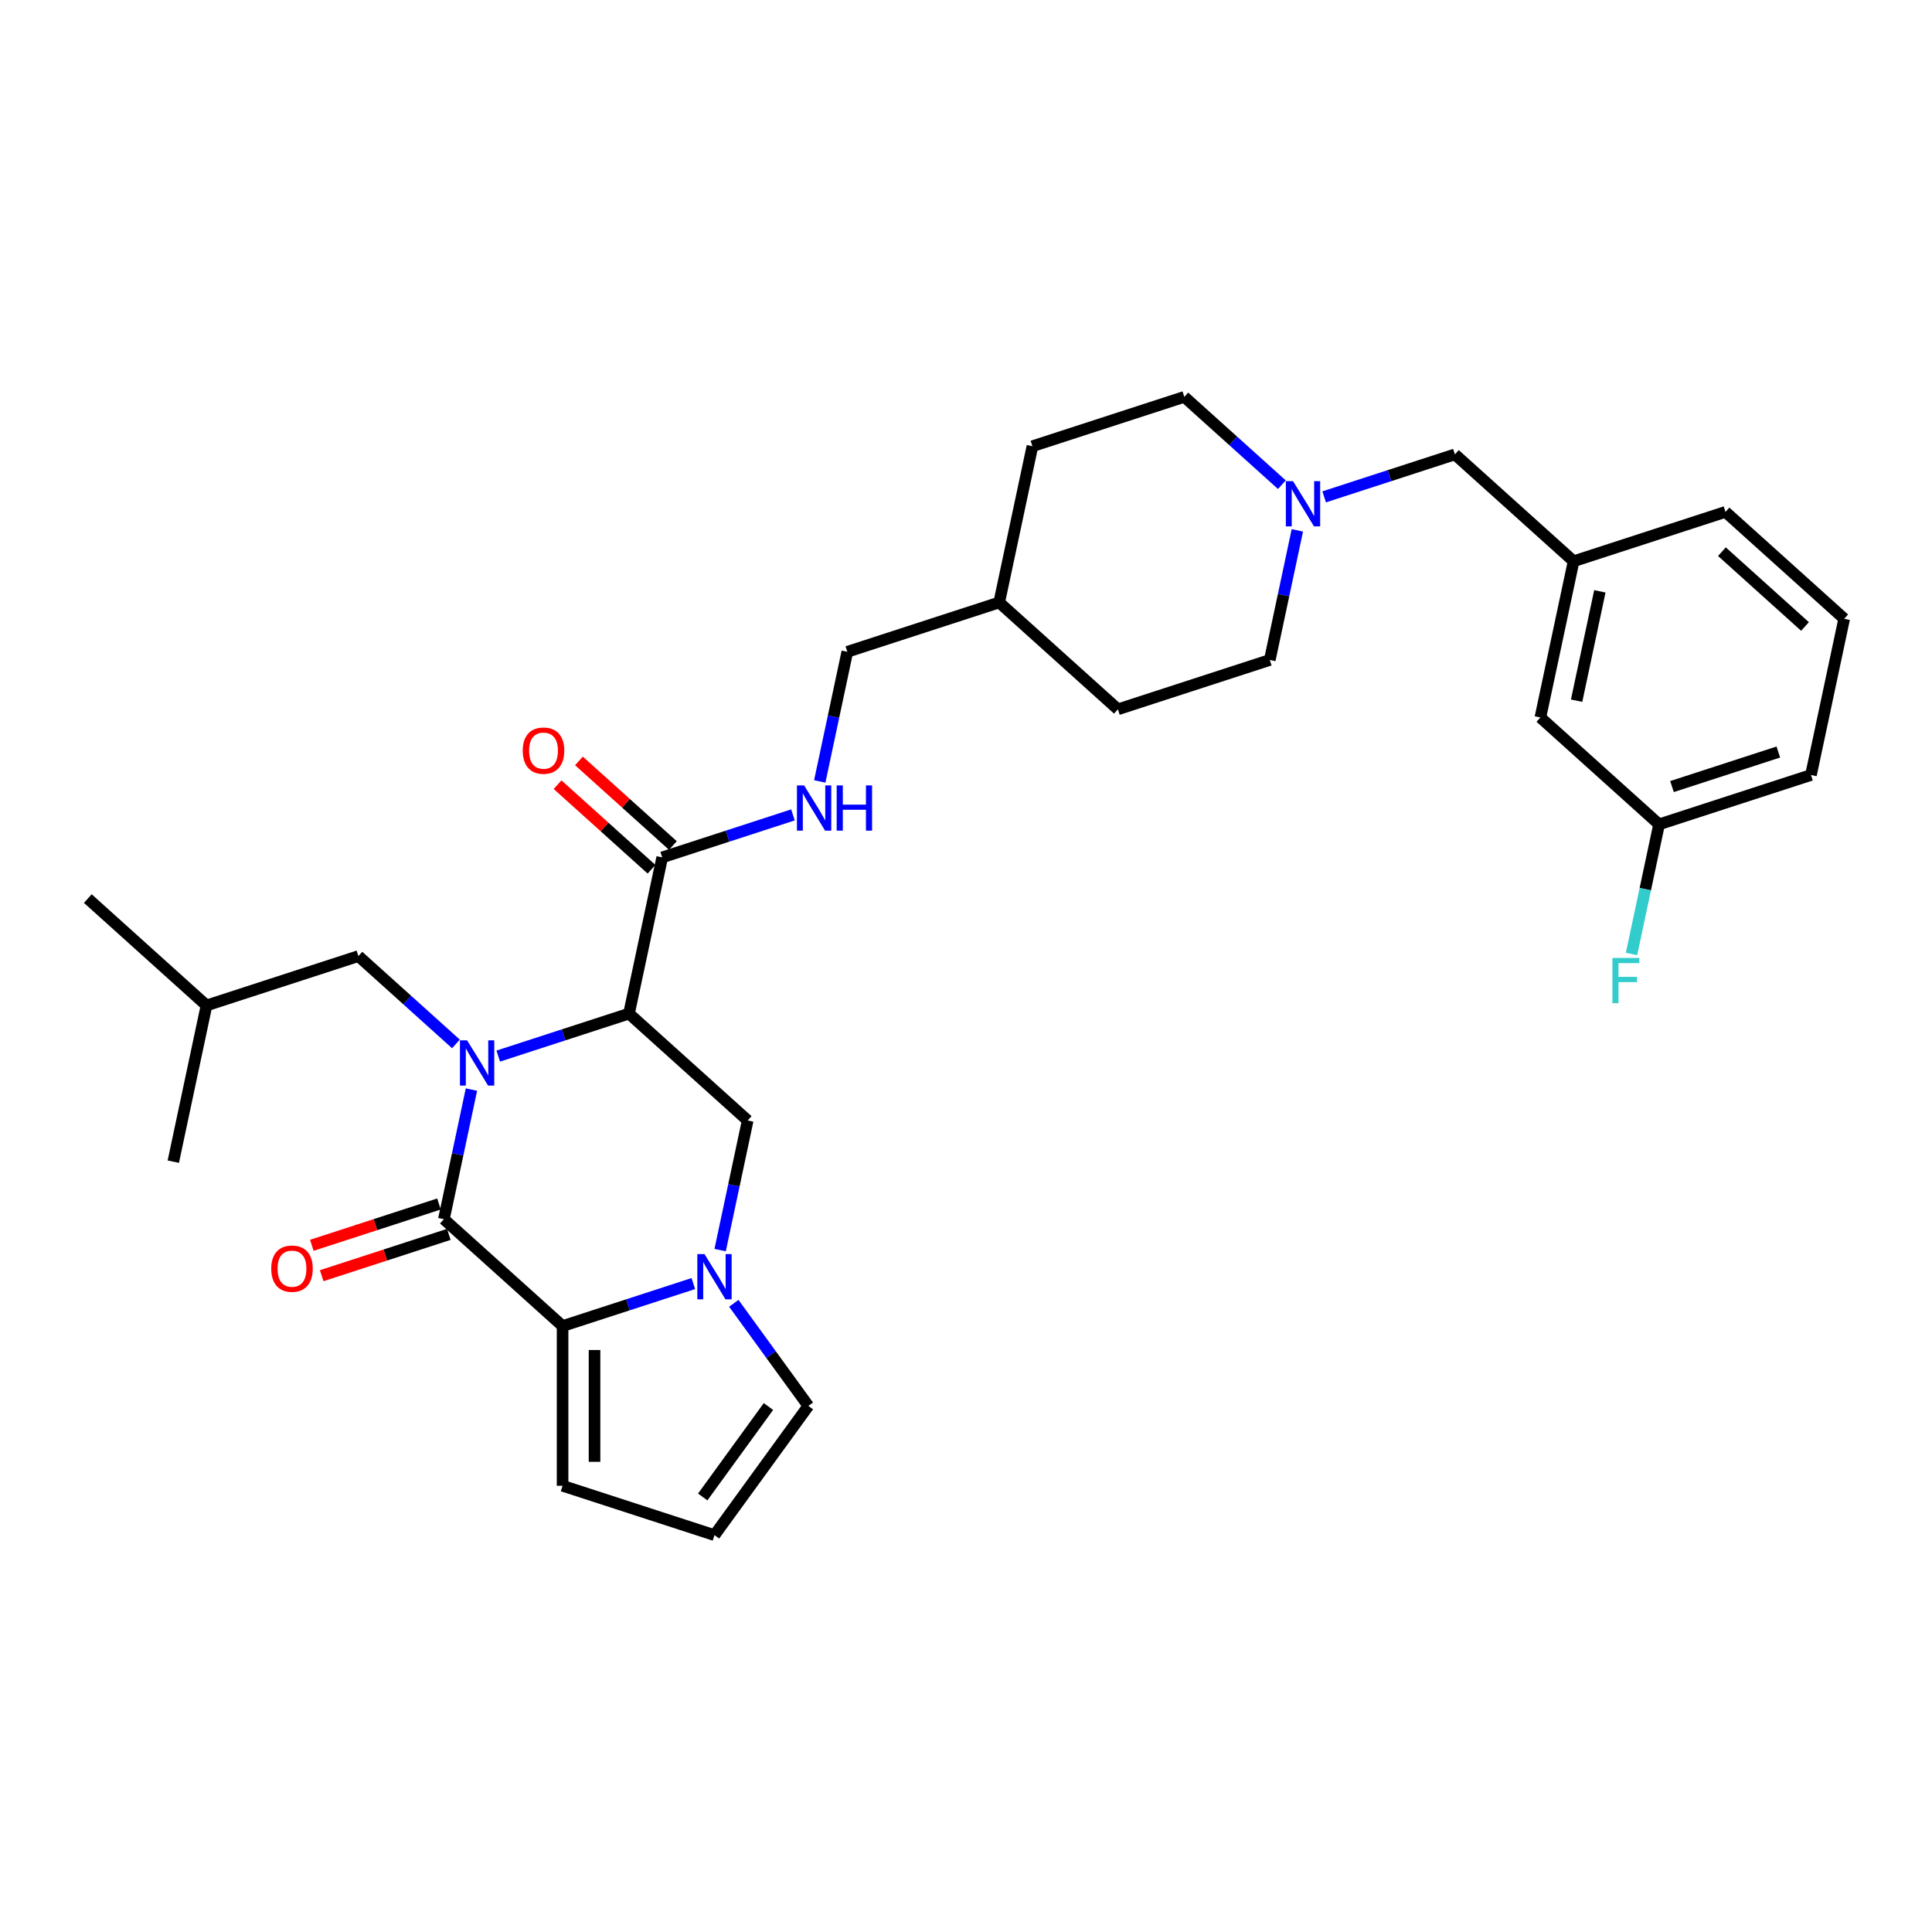 <?xml version='1.0' encoding='iso-8859-1'?>
<svg version='1.1' baseProfile='full'
              xmlns='http://www.w3.org/2000/svg'
                      xmlns:rdkit='http://www.rdkit.org/xml'
                      xmlns:xlink='http://www.w3.org/1999/xlink'
                  xml:space='preserve'
width='1000px' height='1000px' viewBox='0 0 1000 1000'>
<!-- END OF HEADER -->
<rect style='opacity:1.0;fill:#FFFFFF;stroke:none' width='1000' height='1000' x='0' y='0'> </rect>
<path class='bond-0' d='M 244.018,563.961 L 236.888,597.506' style='fill:none;fill-rule:evenodd;stroke:#0000FF;stroke-width:6px;stroke-linecap:butt;stroke-linejoin:miter;stroke-opacity:1' />
<path class='bond-0' d='M 236.888,597.506 L 229.758,631.05' style='fill:none;fill-rule:evenodd;stroke:#000000;stroke-width:6px;stroke-linecap:butt;stroke-linejoin:miter;stroke-opacity:1' />
<path class='bond-1' d='M 257.891,546.632 L 291.729,535.637' style='fill:none;fill-rule:evenodd;stroke:#0000FF;stroke-width:6px;stroke-linecap:butt;stroke-linejoin:miter;stroke-opacity:1' />
<path class='bond-1' d='M 291.729,535.637 L 325.568,524.643' style='fill:none;fill-rule:evenodd;stroke:#000000;stroke-width:6px;stroke-linecap:butt;stroke-linejoin:miter;stroke-opacity:1' />
<path class='bond-7' d='M 236,540.333 L 210.756,517.603' style='fill:none;fill-rule:evenodd;stroke:#0000FF;stroke-width:6px;stroke-linecap:butt;stroke-linejoin:miter;stroke-opacity:1' />
<path class='bond-7' d='M 210.756,517.603 L 185.511,494.873' style='fill:none;fill-rule:evenodd;stroke:#000000;stroke-width:6px;stroke-linecap:butt;stroke-linejoin:miter;stroke-opacity:1' />
<path class='bond-2' d='M 229.758,631.05 L 291.193,686.366' style='fill:none;fill-rule:evenodd;stroke:#000000;stroke-width:6px;stroke-linecap:butt;stroke-linejoin:miter;stroke-opacity:1' />
<path class='bond-11' d='M 227.203,623.188 L 194.299,633.879' style='fill:none;fill-rule:evenodd;stroke:#000000;stroke-width:6px;stroke-linecap:butt;stroke-linejoin:miter;stroke-opacity:1' />
<path class='bond-11' d='M 194.299,633.879 L 161.395,644.571' style='fill:none;fill-rule:evenodd;stroke:#FF0000;stroke-width:6px;stroke-linecap:butt;stroke-linejoin:miter;stroke-opacity:1' />
<path class='bond-11' d='M 232.313,638.913 L 199.408,649.604' style='fill:none;fill-rule:evenodd;stroke:#000000;stroke-width:6px;stroke-linecap:butt;stroke-linejoin:miter;stroke-opacity:1' />
<path class='bond-11' d='M 199.408,649.604 L 166.504,660.295' style='fill:none;fill-rule:evenodd;stroke:#FF0000;stroke-width:6px;stroke-linecap:butt;stroke-linejoin:miter;stroke-opacity:1' />
<path class='bond-4' d='M 325.568,524.643 L 387.002,579.959' style='fill:none;fill-rule:evenodd;stroke:#000000;stroke-width:6px;stroke-linecap:butt;stroke-linejoin:miter;stroke-opacity:1' />
<path class='bond-5' d='M 325.568,524.643 L 342.756,443.781' style='fill:none;fill-rule:evenodd;stroke:#000000;stroke-width:6px;stroke-linecap:butt;stroke-linejoin:miter;stroke-opacity:1' />
<path class='bond-10' d='M 291.193,686.366 L 291.193,769.034' style='fill:none;fill-rule:evenodd;stroke:#000000;stroke-width:6px;stroke-linecap:butt;stroke-linejoin:miter;stroke-opacity:1' />
<path class='bond-10' d='M 307.726,698.766 L 307.726,756.634' style='fill:none;fill-rule:evenodd;stroke:#000000;stroke-width:6px;stroke-linecap:butt;stroke-linejoin:miter;stroke-opacity:1' />
<path class='bond-31' d='M 291.193,686.366 L 325.031,675.371' style='fill:none;fill-rule:evenodd;stroke:#000000;stroke-width:6px;stroke-linecap:butt;stroke-linejoin:miter;stroke-opacity:1' />
<path class='bond-31' d='M 325.031,675.371 L 358.869,664.377' style='fill:none;fill-rule:evenodd;stroke:#0000FF;stroke-width:6px;stroke-linecap:butt;stroke-linejoin:miter;stroke-opacity:1' />
<path class='bond-3' d='M 372.742,647.048 L 379.872,613.503' style='fill:none;fill-rule:evenodd;stroke:#0000FF;stroke-width:6px;stroke-linecap:butt;stroke-linejoin:miter;stroke-opacity:1' />
<path class='bond-3' d='M 379.872,613.503 L 387.002,579.959' style='fill:none;fill-rule:evenodd;stroke:#000000;stroke-width:6px;stroke-linecap:butt;stroke-linejoin:miter;stroke-opacity:1' />
<path class='bond-9' d='M 379.821,674.593 L 399.113,701.147' style='fill:none;fill-rule:evenodd;stroke:#0000FF;stroke-width:6px;stroke-linecap:butt;stroke-linejoin:miter;stroke-opacity:1' />
<path class='bond-9' d='M 399.113,701.147 L 418.406,727.7' style='fill:none;fill-rule:evenodd;stroke:#000000;stroke-width:6px;stroke-linecap:butt;stroke-linejoin:miter;stroke-opacity:1' />
<path class='bond-8' d='M 342.756,443.781 L 376.594,432.786' style='fill:none;fill-rule:evenodd;stroke:#000000;stroke-width:6px;stroke-linecap:butt;stroke-linejoin:miter;stroke-opacity:1' />
<path class='bond-8' d='M 376.594,432.786 L 410.433,421.791' style='fill:none;fill-rule:evenodd;stroke:#0000FF;stroke-width:6px;stroke-linecap:butt;stroke-linejoin:miter;stroke-opacity:1' />
<path class='bond-13' d='M 348.287,437.637 L 323.977,415.748' style='fill:none;fill-rule:evenodd;stroke:#000000;stroke-width:6px;stroke-linecap:butt;stroke-linejoin:miter;stroke-opacity:1' />
<path class='bond-13' d='M 323.977,415.748 L 299.666,393.859' style='fill:none;fill-rule:evenodd;stroke:#FF0000;stroke-width:6px;stroke-linecap:butt;stroke-linejoin:miter;stroke-opacity:1' />
<path class='bond-13' d='M 337.224,449.924 L 312.914,428.035' style='fill:none;fill-rule:evenodd;stroke:#000000;stroke-width:6px;stroke-linecap:butt;stroke-linejoin:miter;stroke-opacity:1' />
<path class='bond-13' d='M 312.914,428.035 L 288.603,406.146' style='fill:none;fill-rule:evenodd;stroke:#FF0000;stroke-width:6px;stroke-linecap:butt;stroke-linejoin:miter;stroke-opacity:1' />
<path class='bond-6' d='M 663.487,250.88 L 638.242,228.15' style='fill:none;fill-rule:evenodd;stroke:#0000FF;stroke-width:6px;stroke-linecap:butt;stroke-linejoin:miter;stroke-opacity:1' />
<path class='bond-6' d='M 638.242,228.15 L 612.998,205.42' style='fill:none;fill-rule:evenodd;stroke:#000000;stroke-width:6px;stroke-linecap:butt;stroke-linejoin:miter;stroke-opacity:1' />
<path class='bond-14' d='M 685.377,257.179 L 719.216,246.184' style='fill:none;fill-rule:evenodd;stroke:#0000FF;stroke-width:6px;stroke-linecap:butt;stroke-linejoin:miter;stroke-opacity:1' />
<path class='bond-14' d='M 719.216,246.184 L 753.054,235.19' style='fill:none;fill-rule:evenodd;stroke:#000000;stroke-width:6px;stroke-linecap:butt;stroke-linejoin:miter;stroke-opacity:1' />
<path class='bond-33' d='M 671.505,274.508 L 664.375,308.053' style='fill:none;fill-rule:evenodd;stroke:#0000FF;stroke-width:6px;stroke-linecap:butt;stroke-linejoin:miter;stroke-opacity:1' />
<path class='bond-33' d='M 664.375,308.053 L 657.244,341.597' style='fill:none;fill-rule:evenodd;stroke:#000000;stroke-width:6px;stroke-linecap:butt;stroke-linejoin:miter;stroke-opacity:1' />
<path class='bond-25' d='M 185.511,494.873 L 106.889,520.419' style='fill:none;fill-rule:evenodd;stroke:#000000;stroke-width:6px;stroke-linecap:butt;stroke-linejoin:miter;stroke-opacity:1' />
<path class='bond-18' d='M 424.305,404.462 L 431.435,370.918' style='fill:none;fill-rule:evenodd;stroke:#0000FF;stroke-width:6px;stroke-linecap:butt;stroke-linejoin:miter;stroke-opacity:1' />
<path class='bond-18' d='M 431.435,370.918 L 438.566,337.373' style='fill:none;fill-rule:evenodd;stroke:#000000;stroke-width:6px;stroke-linecap:butt;stroke-linejoin:miter;stroke-opacity:1' />
<path class='bond-32' d='M 418.406,727.7 L 369.815,794.58' style='fill:none;fill-rule:evenodd;stroke:#000000;stroke-width:6px;stroke-linecap:butt;stroke-linejoin:miter;stroke-opacity:1' />
<path class='bond-32' d='M 397.741,728.014 L 363.727,774.83' style='fill:none;fill-rule:evenodd;stroke:#000000;stroke-width:6px;stroke-linecap:butt;stroke-linejoin:miter;stroke-opacity:1' />
<path class='bond-12' d='M 291.193,769.034 L 369.815,794.58' style='fill:none;fill-rule:evenodd;stroke:#000000;stroke-width:6px;stroke-linecap:butt;stroke-linejoin:miter;stroke-opacity:1' />
<path class='bond-15' d='M 753.054,235.19 L 814.489,290.505' style='fill:none;fill-rule:evenodd;stroke:#000000;stroke-width:6px;stroke-linecap:butt;stroke-linejoin:miter;stroke-opacity:1' />
<path class='bond-19' d='M 814.489,290.505 L 797.301,371.367' style='fill:none;fill-rule:evenodd;stroke:#000000;stroke-width:6px;stroke-linecap:butt;stroke-linejoin:miter;stroke-opacity:1' />
<path class='bond-19' d='M 828.083,306.072 L 816.052,362.676' style='fill:none;fill-rule:evenodd;stroke:#000000;stroke-width:6px;stroke-linecap:butt;stroke-linejoin:miter;stroke-opacity:1' />
<path class='bond-27' d='M 814.489,290.505 L 893.111,264.96' style='fill:none;fill-rule:evenodd;stroke:#000000;stroke-width:6px;stroke-linecap:butt;stroke-linejoin:miter;stroke-opacity:1' />
<path class='bond-16' d='M 657.244,341.597 L 578.622,367.143' style='fill:none;fill-rule:evenodd;stroke:#000000;stroke-width:6px;stroke-linecap:butt;stroke-linejoin:miter;stroke-opacity:1' />
<path class='bond-17' d='M 612.998,205.42 L 534.375,230.966' style='fill:none;fill-rule:evenodd;stroke:#000000;stroke-width:6px;stroke-linecap:butt;stroke-linejoin:miter;stroke-opacity:1' />
<path class='bond-22' d='M 438.566,337.373 L 517.188,311.827' style='fill:none;fill-rule:evenodd;stroke:#000000;stroke-width:6px;stroke-linecap:butt;stroke-linejoin:miter;stroke-opacity:1' />
<path class='bond-20' d='M 797.301,371.367 L 858.736,426.683' style='fill:none;fill-rule:evenodd;stroke:#000000;stroke-width:6px;stroke-linecap:butt;stroke-linejoin:miter;stroke-opacity:1' />
<path class='bond-21' d='M 858.736,426.683 L 851.605,460.228' style='fill:none;fill-rule:evenodd;stroke:#000000;stroke-width:6px;stroke-linecap:butt;stroke-linejoin:miter;stroke-opacity:1' />
<path class='bond-21' d='M 851.605,460.228 L 844.475,493.772' style='fill:none;fill-rule:evenodd;stroke:#33CCCC;stroke-width:6px;stroke-linecap:butt;stroke-linejoin:miter;stroke-opacity:1' />
<path class='bond-34' d='M 858.736,426.683 L 937.358,401.137' style='fill:none;fill-rule:evenodd;stroke:#000000;stroke-width:6px;stroke-linecap:butt;stroke-linejoin:miter;stroke-opacity:1' />
<path class='bond-34' d='M 865.42,407.127 L 920.455,389.245' style='fill:none;fill-rule:evenodd;stroke:#000000;stroke-width:6px;stroke-linecap:butt;stroke-linejoin:miter;stroke-opacity:1' />
<path class='bond-23' d='M 517.188,311.827 L 578.622,367.143' style='fill:none;fill-rule:evenodd;stroke:#000000;stroke-width:6px;stroke-linecap:butt;stroke-linejoin:miter;stroke-opacity:1' />
<path class='bond-24' d='M 517.188,311.827 L 534.375,230.966' style='fill:none;fill-rule:evenodd;stroke:#000000;stroke-width:6px;stroke-linecap:butt;stroke-linejoin:miter;stroke-opacity:1' />
<path class='bond-29' d='M 106.889,520.419 L 89.701,601.28' style='fill:none;fill-rule:evenodd;stroke:#000000;stroke-width:6px;stroke-linecap:butt;stroke-linejoin:miter;stroke-opacity:1' />
<path class='bond-30' d='M 106.889,520.419 L 45.455,465.103' style='fill:none;fill-rule:evenodd;stroke:#000000;stroke-width:6px;stroke-linecap:butt;stroke-linejoin:miter;stroke-opacity:1' />
<path class='bond-26' d='M 954.545,320.275 L 893.111,264.96' style='fill:none;fill-rule:evenodd;stroke:#000000;stroke-width:6px;stroke-linecap:butt;stroke-linejoin:miter;stroke-opacity:1' />
<path class='bond-26' d='M 934.267,324.265 L 891.263,285.544' style='fill:none;fill-rule:evenodd;stroke:#000000;stroke-width:6px;stroke-linecap:butt;stroke-linejoin:miter;stroke-opacity:1' />
<path class='bond-28' d='M 954.545,320.275 L 937.358,401.137' style='fill:none;fill-rule:evenodd;stroke:#000000;stroke-width:6px;stroke-linecap:butt;stroke-linejoin:miter;stroke-opacity:1' />
<path  class='atom-0' d='M 241.771 538.483
L 249.442 550.883
Q 250.203 552.106, 251.426 554.322
Q 252.65 556.537, 252.716 556.67
L 252.716 538.483
L 255.824 538.483
L 255.824 561.894
L 252.617 561.894
L 244.383 548.337
Q 243.424 546.75, 242.399 544.931
Q 241.407 543.112, 241.109 542.55
L 241.109 561.894
L 238.067 561.894
L 238.067 538.483
L 241.771 538.483
' fill='#0000FF'/>
<path  class='atom-4' d='M 364.64 649.114
L 372.311 661.515
Q 373.072 662.738, 374.295 664.954
Q 375.519 667.169, 375.585 667.301
L 375.585 649.114
L 378.693 649.114
L 378.693 672.526
L 375.486 672.526
L 367.252 658.969
Q 366.293 657.381, 365.268 655.563
Q 364.276 653.744, 363.978 653.182
L 363.978 672.526
L 360.936 672.526
L 360.936 649.114
L 364.64 649.114
' fill='#0000FF'/>
<path  class='atom-7' d='M 669.257 249.03
L 676.929 261.43
Q 677.689 262.653, 678.913 264.869
Q 680.136 267.084, 680.202 267.217
L 680.202 249.03
L 683.311 249.03
L 683.311 272.441
L 680.103 272.441
L 671.869 258.884
Q 670.91 257.297, 669.885 255.478
Q 668.893 253.659, 668.596 253.097
L 668.596 272.441
L 665.554 272.441
L 665.554 249.03
L 669.257 249.03
' fill='#0000FF'/>
<path  class='atom-9' d='M 416.203 406.529
L 423.874 418.929
Q 424.635 420.153, 425.858 422.368
Q 427.082 424.584, 427.148 424.716
L 427.148 406.529
L 430.256 406.529
L 430.256 429.941
L 427.049 429.941
L 418.815 416.383
Q 417.856 414.796, 416.831 412.977
Q 415.839 411.159, 415.541 410.596
L 415.541 429.941
L 412.499 429.941
L 412.499 406.529
L 416.203 406.529
' fill='#0000FF'/>
<path  class='atom-9' d='M 433.067 406.529
L 436.242 406.529
L 436.242 416.482
L 448.212 416.482
L 448.212 406.529
L 451.386 406.529
L 451.386 429.941
L 448.212 429.941
L 448.212 419.128
L 436.242 419.128
L 436.242 429.941
L 433.067 429.941
L 433.067 406.529
' fill='#0000FF'/>
<path  class='atom-12' d='M 140.389 656.662
Q 140.389 651.041, 143.167 647.9
Q 145.944 644.758, 151.136 644.758
Q 156.327 644.758, 159.105 647.9
Q 161.883 651.041, 161.883 656.662
Q 161.883 662.35, 159.072 665.591
Q 156.261 668.798, 151.136 668.798
Q 145.977 668.798, 143.167 665.591
Q 140.389 662.383, 140.389 656.662
M 151.136 666.153
Q 154.707 666.153, 156.625 663.772
Q 158.576 661.358, 158.576 656.662
Q 158.576 652.066, 156.625 649.751
Q 154.707 647.404, 151.136 647.404
Q 147.565 647.404, 145.614 649.718
Q 143.696 652.033, 143.696 656.662
Q 143.696 661.391, 145.614 663.772
Q 147.565 666.153, 151.136 666.153
' fill='#FF0000'/>
<path  class='atom-14' d='M 270.574 388.531
Q 270.574 382.91, 273.352 379.768
Q 276.13 376.627, 281.321 376.627
Q 286.513 376.627, 289.29 379.768
Q 292.068 382.91, 292.068 388.531
Q 292.068 394.219, 289.257 397.459
Q 286.447 400.667, 281.321 400.667
Q 276.163 400.667, 273.352 397.459
Q 270.574 394.252, 270.574 388.531
M 281.321 398.021
Q 284.892 398.021, 286.81 395.641
Q 288.761 393.227, 288.761 388.531
Q 288.761 383.935, 286.81 381.62
Q 284.892 379.272, 281.321 379.272
Q 277.75 379.272, 275.799 381.587
Q 273.881 383.902, 273.881 388.531
Q 273.881 393.26, 275.799 395.641
Q 277.75 398.021, 281.321 398.021
' fill='#FF0000'/>
<path  class='atom-22' d='M 834.587 495.839
L 848.509 495.839
L 848.509 498.518
L 837.729 498.518
L 837.729 505.627
L 847.318 505.627
L 847.318 508.339
L 837.729 508.339
L 837.729 519.251
L 834.587 519.251
L 834.587 495.839
' fill='#33CCCC'/>
</svg>
